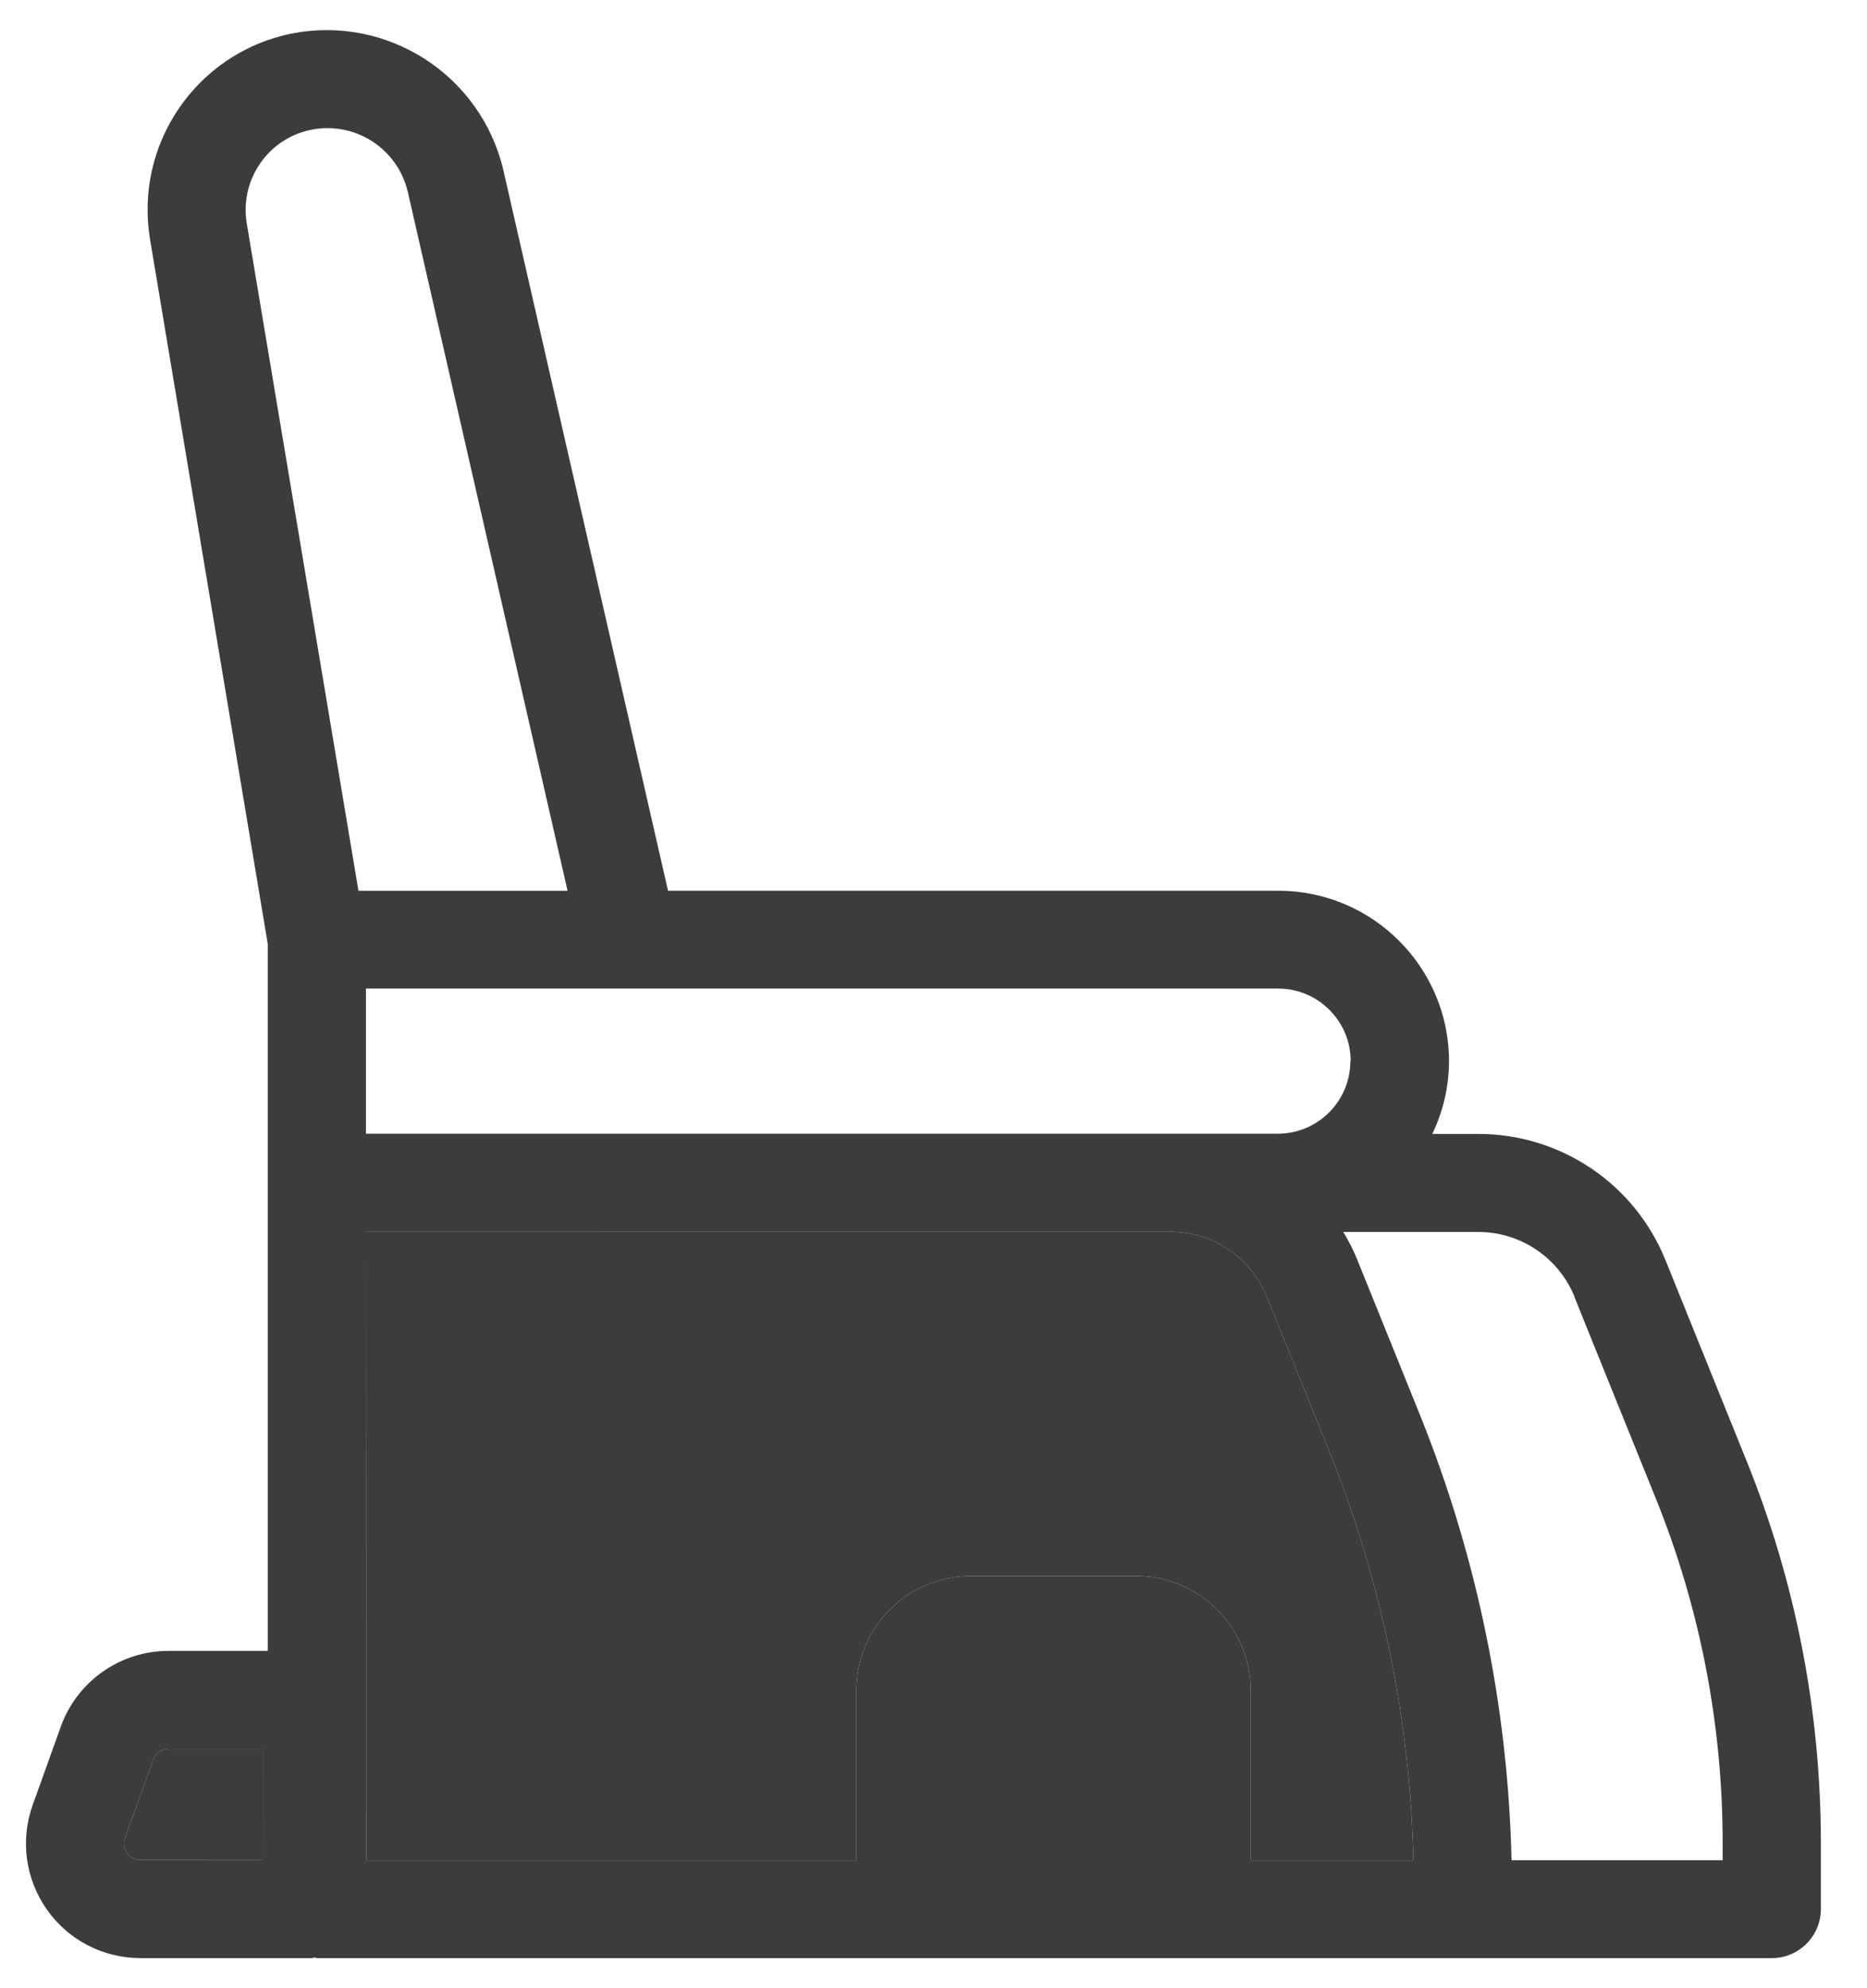 <svg width="31" height="33" viewBox="0 0 31 33" fill="none" xmlns="http://www.w3.org/2000/svg">
<path d="M4.449 27.401H2.801C2 27.4 1.284 27.901 1.011 28.654L0.544 29.956C0.334 30.538 0.421 31.185 0.777 31.693C1.132 32.199 1.711 32.5 2.331 32.5H5.18C5.195 32.5 5.207 32.491 5.222 32.491C5.237 32.491 5.249 32.5 5.263 32.5H29.421C29.869 32.5 30.234 32.136 30.234 31.686V30.599C30.236 28.419 29.816 26.258 28.996 24.237L27.656 20.921V20.922C27.146 19.649 25.911 18.818 24.541 18.821H23.782C23.963 18.445 24.058 18.033 24.06 17.616C24.059 16.053 22.791 14.787 21.229 14.784H11.092L8.357 2.821C7.984 1.241 6.425 0.24 4.832 0.559C3.258 0.883 2.224 2.397 2.493 3.982L4.446 15.667V27.401L4.449 27.401ZM4.365 30.874L2.331 30.872C2.242 30.874 2.158 30.831 2.108 30.757C2.056 30.686 2.043 30.593 2.075 30.51L2.544 29.208H2.546C2.585 29.1 2.687 29.029 2.801 29.029H4.366L4.365 30.874ZM6.076 20.445L19.431 20.444C20.137 20.443 20.774 20.872 21.038 21.529L22.075 24.097C22.942 26.256 23.415 28.552 23.47 30.878H20.766V28.056C20.766 27.009 19.916 26.159 18.867 26.158H16.118C15.069 26.159 14.22 27.009 14.219 28.056V30.878H6.081L6.076 20.445ZM26.142 21.527L27.484 24.848C28.226 26.674 28.605 28.627 28.603 30.599V30.876H25.098C25.04 28.341 24.525 25.838 23.578 23.486L22.541 20.921H22.542C22.475 20.757 22.396 20.599 22.304 20.448H24.536C25.244 20.444 25.883 20.874 26.147 21.531L26.142 21.527ZM22.422 17.612C22.421 18.277 21.882 18.817 21.217 18.817H6.076V16.408H21.223C21.543 16.408 21.85 16.535 22.075 16.763C22.302 16.989 22.429 17.297 22.427 17.616L22.422 17.612ZM5.165 2.154C5.891 2.007 6.601 2.463 6.771 3.184L9.424 14.785H5.952L4.098 3.713C3.975 2.991 4.446 2.3 5.165 2.154Z" fill="#3C3C3C"/>
<path d="M6.076 20.445L19.431 20.444C20.137 20.443 20.774 20.872 21.038 21.529L22.075 24.097C22.942 26.256 23.415 28.552 23.47 30.878H20.766V28.056C20.766 27.009 19.916 26.159 18.867 26.158H16.118C15.069 26.159 14.22 27.009 14.219 28.056V30.878H6.081L6.076 20.445Z" fill="#3C3C3C"/>
<path d="M4.365 30.874L2.331 30.872C2.242 30.874 2.158 30.831 2.108 30.757C2.056 30.686 2.043 30.593 2.075 30.51L2.544 29.208H2.546C2.585 29.1 2.687 29.029 2.801 29.029H4.366L4.365 30.874Z" fill="#3C3C3C"/>
</svg>
